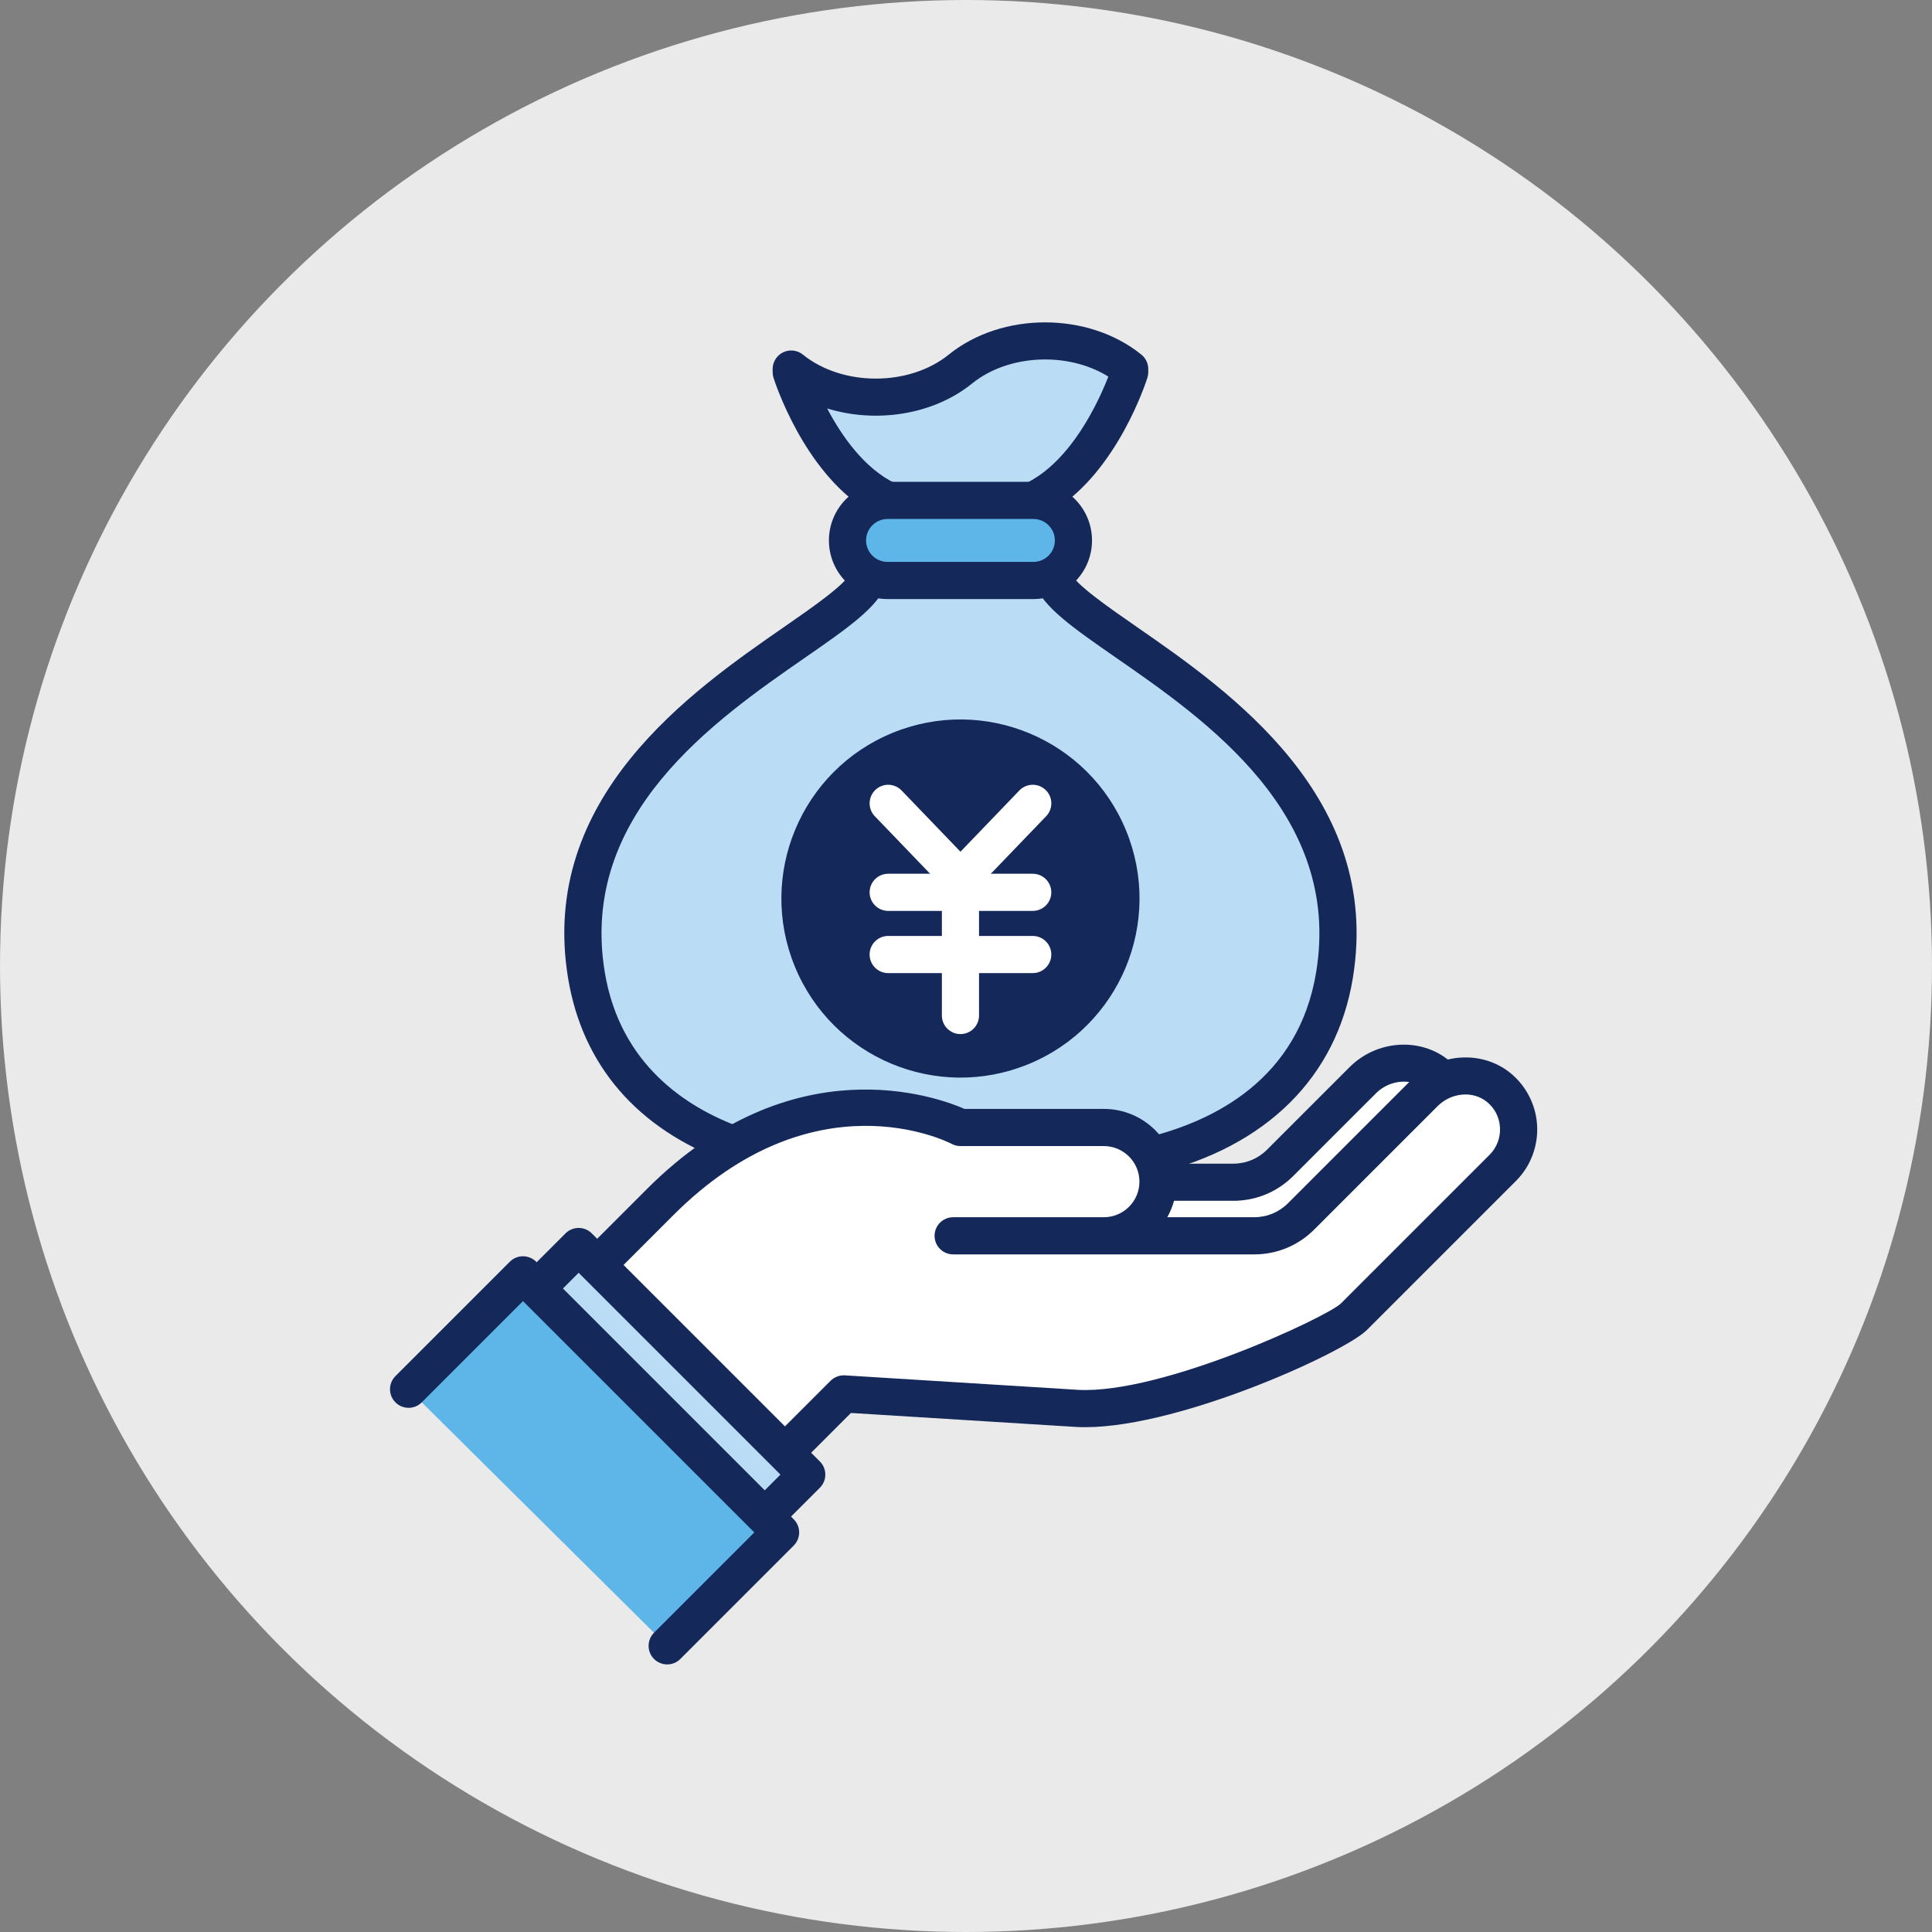 <?xml version="1.0" encoding="UTF-8"?><svg xmlns="http://www.w3.org/2000/svg" width="130" height="130" viewBox="0 0 130 130"><rect x="0" y="0" width="130" height="130" fill="#808080" stroke="none"/><defs><style>.cls-1{fill:#14285a;}.cls-1,.cls-2,.cls-3,.cls-4,.cls-5{stroke-width:0px;}.cls-2{fill:#eaeaea;mix-blend-mode:hard-light;}.cls-6{isolation:isolate;}.cls-3{fill:#badcf4;}.cls-4{fill:#fff;}.cls-5{fill:#5db6e7;}</style></defs><g class="cls-6"><g id="_レイヤー_2"><g id="_採用情報"><circle class="cls-2" cx="65" cy="65" r="65"/><path class="cls-3" d="m77.464,77.758c6.499-1.589,11.249-5.571,12.329-12.132,2.66-16.078-17.56-22.729-18.989-26.747l-1.288-5.207c4.443-2.101,6.499-8.63,6.499-8.63v-.21c-3.132-2.534-8.256-2.534-11.388,0-3.132,2.534-8.256,2.534-11.388,0v.21s2.056,6.529,6.499,8.63l-1.281,5.207c-1.428,4.017-21.658,10.668-18.998,26.747.946,5.705,4.669,9.472,9.909,11.391"/><path class="cls-1" d="m77.463,79.008c-.562,0-1.073-.383-1.213-.954-.164-.67.246-1.347.917-1.511,4.545-1.111,10.211-3.943,11.393-11.121,1.756-10.616-7.404-16.966-13.467-21.168-2.854-1.979-4.916-3.408-5.467-4.957-.014-.039-.025-.079-.036-.119l-1.288-5.207c-.143-.578.142-1.176.68-1.43,3.104-1.468,4.963-5.574,5.596-7.201-2.697-1.678-6.709-1.523-9.164.462-2.633,2.131-6.483,2.691-9.757,1.682.965,1.831,2.502,4.057,4.616,5.057.537.254.821.852.68,1.429l-1.281,5.207c-.01.041-.022.081-.036.12-.551,1.55-2.614,2.979-5.47,4.958-6.063,4.202-15.228,10.552-13.472,21.166,1.034,6.235,5.522,9.109,9.105,10.421.648.237.981.956.744,1.604-.237.649-.954.981-1.604.744-6.033-2.21-9.738-6.484-10.713-12.36-2.015-12.176,8.333-19.346,14.515-23.629,1.959-1.358,4.175-2.893,4.521-3.697l1.034-4.2c-4.244-2.656-6.164-8.617-6.249-8.886-.038-.122-.058-.248-.058-.375v-.21c0-.482.277-.92.712-1.128.435-.208.951-.146,1.324.156,2.66,2.152,7.155,2.153,9.815,0,3.572-2.892,9.388-2.892,12.96,0,.294.237.464.594.464.972v.21c0,.127-.02.254-.058.375-.085.269-2.003,6.229-6.247,8.886l1.038,4.2c.346.804,2.561,2.339,4.52,3.697,6.18,4.284,16.523,11.454,14.509,23.63-1.095,6.65-5.806,11.318-13.266,13.143-.1.024-.199.036-.298.036Z"/><path class="cls-4" d="m96.693,72.314c-1.472-1.202-3.653-.971-4.996.372l-5.558,5.558c-.836.836-1.97,1.306-3.152,1.306h-5.066l-5.156,10.747,17.268-7.008,6.659-10.974Z"/><path class="cls-1" d="m72.766,91.546c-.338,0-.67-.137-.911-.394-.354-.376-.439-.931-.216-1.396l5.155-10.747c.208-.434.646-.709,1.127-.709h5.066c.856,0,1.661-.333,2.268-.939l5.558-5.558c1.821-1.822,4.752-2.023,6.672-.457.482.394.601,1.084.277,1.617l-6.659,10.974c-.14.23-.35.409-.599.51l-17.269,7.008c-.152.062-.312.092-.47.092Zm5.942-10.747l-3.417,7.123,13.89-5.637,5.739-9.459c-.801-.154-1.699.102-2.34.744l-5.558,5.557c-1.078,1.078-2.511,1.672-4.035,1.672h-4.279Z"/><path class="cls-4" d="m72.484,83.153h11.912c1.182,0,2.316-.47,3.152-1.305l8.302-8.302c1.344-1.344,3.525-1.574,4.996-.372,1.689,1.379,1.782,3.899.278,5.404l-10.029,10.029c-1.205,1.205-12.576,6.482-18.618,6.16l-15.704-.975-3.96,3.96-12.629-12.629,4.243-4.244c10.252-10.252,20.201-5.013,20.201-5.013h9.65c2.004,0,3.644,1.64,3.644,3.644h0c0,2.004-1.64,3.644-3.644,3.644h-10.14"/><path class="cls-1" d="m52.812,99.002c-.32,0-.64-.122-.884-.366l-12.629-12.629c-.488-.488-.488-1.279,0-1.768l4.243-4.244c9.759-9.758,19.516-6.186,21.357-5.379h9.377c2.698,0,4.894,2.195,4.894,4.894,0,.869-.228,1.686-.626,2.394h5.851c.857,0,1.663-.333,2.269-.939l8.302-8.302c1.822-1.823,4.751-2.023,6.671-.457,1.069.874,1.724,2.166,1.793,3.546.069,1.384-.449,2.736-1.423,3.71l-10.029,10.029c-1.562,1.563-13.282,6.874-19.567,6.525l-15.152-.941-3.562,3.561c-.244.244-.563.366-.884.366Zm-10.861-13.879l10.861,10.861,3.076-3.076c.253-.253.607-.381.961-.364l15.704.976c5.668.288,16.703-4.897,17.658-5.799l10.027-10.026c.475-.475.728-1.137.693-1.816-.034-.685-.346-1.301-.878-1.735-.936-.764-2.394-.639-3.321.288l-8.302,8.302c-1.078,1.078-2.511,1.671-4.036,1.671h-20.259c-.69,0-1.25-.56-1.25-1.25s.56-1.25,1.25-1.25h10.141c1.319,0,2.394-1.074,2.394-2.394s-1.074-2.394-2.394-2.394h-9.65c-.203,0-.403-.049-.582-.144-.372-.192-9.298-4.646-18.734,4.791l-3.359,3.36Z"/><polyline class="cls-3" points="36.112 86.701 38.937 83.876 54.284 99.223 51.459 102.048"/><path class="cls-1" d="m51.459,103.298c-.32,0-.64-.122-.884-.366-.488-.488-.488-1.28,0-1.768l1.941-1.941-13.58-13.58-1.941,1.941c-.488.488-1.279.488-1.768,0s-.488-1.279,0-1.768l2.825-2.825c.488-.488,1.279-.488,1.768,0l15.348,15.348c.234.234.366.552.366.884s-.132.649-.366.884l-2.825,2.825c-.244.244-.563.366-.884.366Z"/><polyline class="cls-5" points="27.493 93.48 35.192 85.781 52.525 103.114 44.894 110.745"/><path class="cls-1" d="m44.893,111.995c-.32,0-.64-.122-.884-.366-.488-.488-.488-1.279,0-1.768l6.747-6.747-15.565-15.565-6.814,6.814c-.488.488-1.279.488-1.768,0s-.488-1.279,0-1.768l7.698-7.698c.488-.488,1.279-.488,1.768,0l17.333,17.333c.234.234.366.552.366.884s-.132.649-.366.884l-7.631,7.631c-.244.244-.563.366-.884.366Z"/><path class="cls-5" d="m69.535,39.059h-9.816c-1.482,0-2.694-1.212-2.694-2.694h0c0-1.482,1.212-2.694,2.694-2.694h9.816c1.482,0,2.694,1.212,2.694,2.694h0c0,1.482-1.212,2.694-2.694,2.694Z"/><path class="cls-1" d="m69.535,40.309h-9.815c-2.175,0-3.944-1.769-3.944-3.944s1.77-3.944,3.944-3.944h9.815c2.175,0,3.944,1.769,3.944,3.944s-1.77,3.944-3.944,3.944Zm-9.815-5.388c-.797,0-1.444.648-1.444,1.444s.647,1.444,1.444,1.444h9.815c.797,0,1.444-.648,1.444-1.444s-.647-1.444-1.444-1.444h-9.815Z"/><circle class="cls-1" cx="64.627" cy="60.459" r="12.047" transform="translate(-18.106 29.04) rotate(-22.296)"/><path class="cls-4" d="m64.627,60.363h0c-.34,0-.665-.139-.901-.384l-4.862-5.057c-.479-.498-.463-1.289.035-1.767.497-.48,1.287-.463,1.768.035l3.961,4.12,3.962-4.12c.479-.498,1.27-.515,1.768-.035.498.479.514,1.27.035,1.767l-4.863,5.057c-.236.245-.562.384-.901.384Z"/><path class="cls-4" d="m64.627,69.581c-.69,0-1.25-.56-1.25-1.25v-9.218c0-.69.56-1.25,1.25-1.25s1.25.56,1.25,1.25v9.218c0,.69-.56,1.25-1.25,1.25Z"/><path class="cls-4" d="m69.49,61.293h-9.726c-.69,0-1.25-.56-1.25-1.25s.56-1.25,1.25-1.25h9.726c.69,0,1.25.56,1.25,1.25s-.56,1.25-1.25,1.25Z"/><path class="cls-4" d="m69.49,65.478h-9.726c-.69,0-1.25-.56-1.25-1.25s.56-1.25,1.25-1.25h9.726c.69,0,1.25.56,1.25,1.25s-.56,1.25-1.25,1.25Z"/></g></g></g></svg>